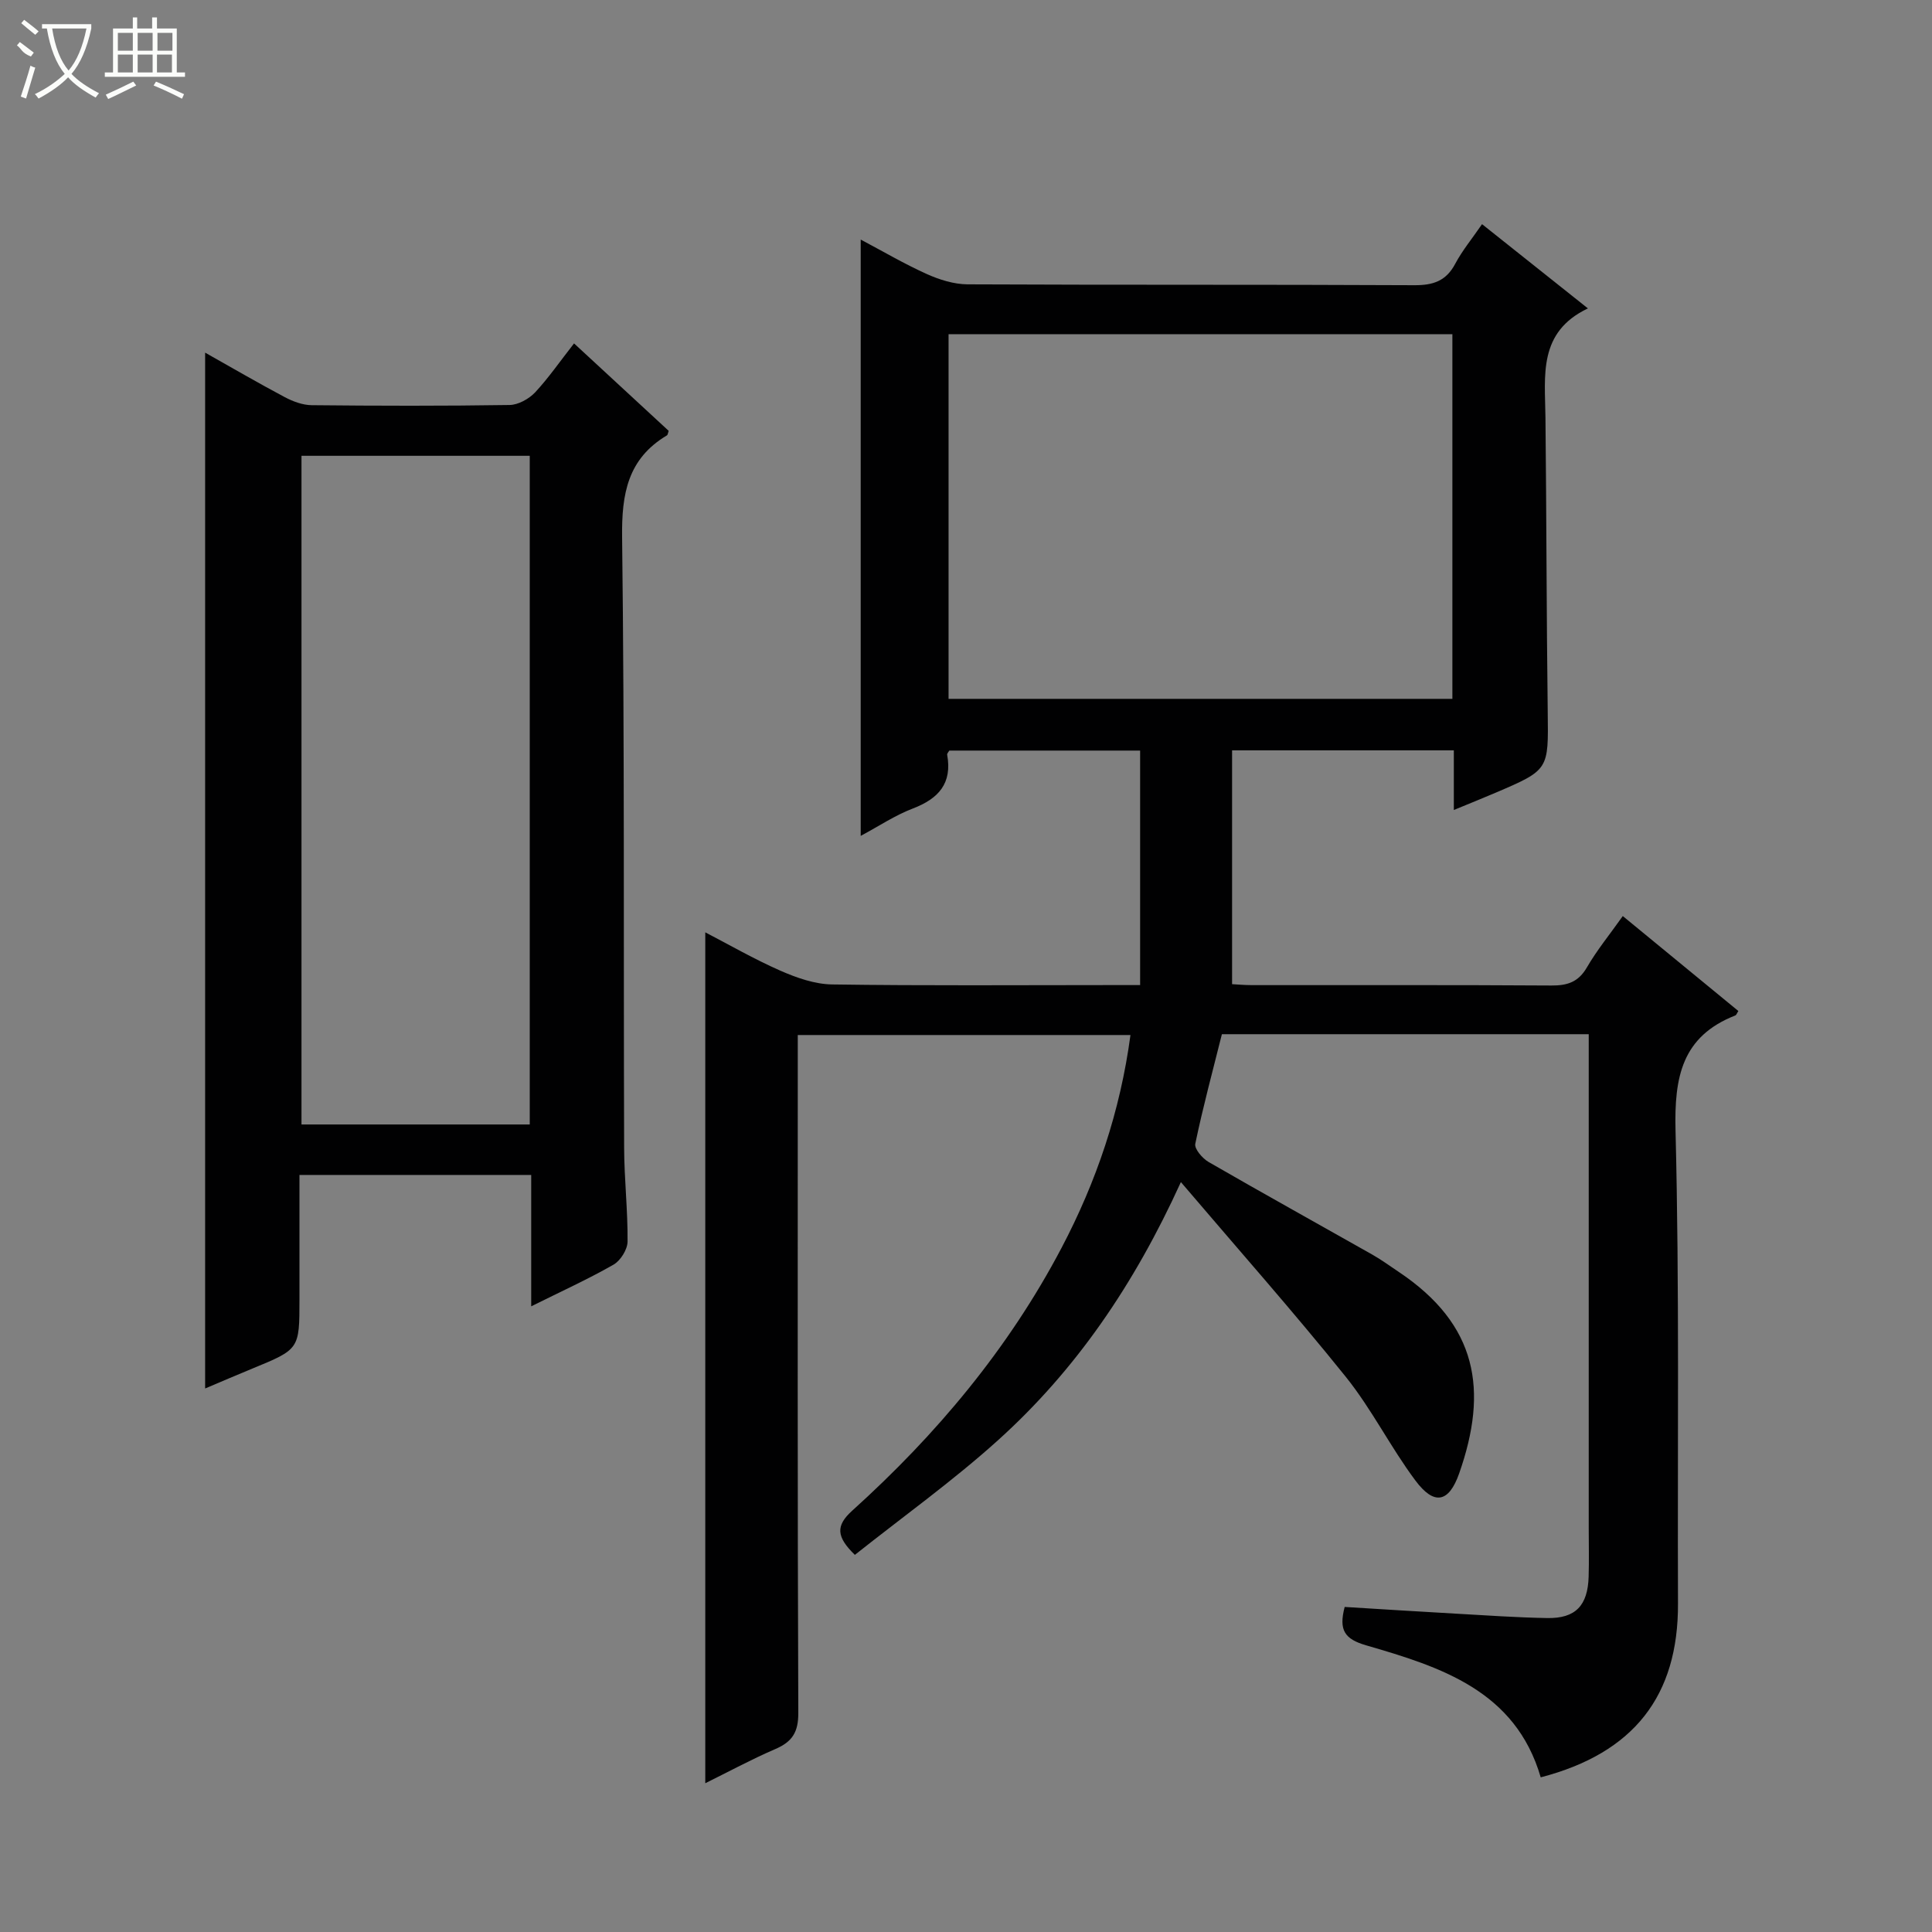 <svg enable-background="new 0 0 400 400" viewBox="0 0 400 400" xmlns="http://www.w3.org/2000/svg"><rect x="0" y="0" width="400" height="400" fill="#808080" stroke="none"/><path d="m328.93 214.12c-25.82 0-50.8 0-75.95 0-1.9 7.6-3.93 15.1-5.51 22.69-.22 1.05 1.48 3.03 2.76 3.77 11.23 6.48 22.58 12.77 33.87 19.16 1.88 1.06 3.63 2.35 5.43 3.55 16.43 10.96 18.61 24.57 12.58 41.75-2.13 6.07-5.17 6.71-9.07 1.48-5.16-6.91-9.05-14.8-14.44-21.5-10.79-13.42-22.22-26.32-34.11-40.28-9.68 21.26-21.77 38.94-37.89 53.47-9.34 8.42-19.64 15.79-29.61 23.71-3.82-3.73-4.03-6.01-.54-9.16 17.42-15.72 32.34-33.52 43.32-54.38 7.24-13.76 12.16-28.29 14.28-44.09-22.97 0-45.57 0-68.88 0v5.85c0 44.83-.07 89.66.11 134.49.02 3.99-1.24 5.97-4.73 7.48-5.01 2.16-9.82 4.77-14.53 7.09 0-58.83 0-117.46 0-176.17 4.94 2.56 10.11 5.55 15.55 7.94 3.37 1.48 7.13 2.8 10.74 2.85 19.16.28 38.33.13 57.49.13h6.25c0-16.36 0-32.26 0-48.55-12.76 0-26.14 0-39.51 0-.16.3-.48.61-.44.85 1.08 5.93-1.77 9.1-7.1 11.14-3.67 1.4-7.01 3.64-10.8 5.67 0-41.21 0-82 0-123.46 4.66 2.47 9.05 5.05 13.67 7.13 2.62 1.18 5.62 2.12 8.45 2.14 30.83.15 61.66.02 92.49.18 3.9.02 6.58-.86 8.47-4.42 1.46-2.75 3.49-5.2 5.56-8.22 7.22 5.74 14.21 11.3 21.92 17.44-10.37 4.93-8.88 13.94-8.79 22.57.22 20.33.21 40.66.47 60.98.15 11.98.3 11.98-10.78 16.72-2.71 1.16-5.44 2.25-8.66 3.58 0-4.46 0-8.25 0-12.35-15.22 0-30.11 0-45.91 0v48.41c.94.05 2.53.2 4.13.2 20.66.02 41.33-.06 61.99.08 3.32.02 5.58-.72 7.34-3.75 2.07-3.57 4.72-6.8 7.43-10.63 8.12 6.67 16.03 13.16 23.93 19.66-.29.43-.4.82-.64.92-11.08 4.35-12.64 12.79-12.37 23.8.82 32.64.39 65.32.51 97.98.07 19.1-9.14 30.94-28.42 35.96-5.23-17.94-20.68-22.85-36.14-27.33-4.47-1.3-5.71-3.13-4.45-7.95 7.57.46 15.29.96 23.01 1.39 6.31.36 12.62.8 18.94.91 5.84.1 8.38-2.57 8.56-8.56.1-3.33.02-6.67.02-10 0-32.16 0-64.33 0-96.49 0-1.83 0-3.62 0-5.83zm-132.54-144.93v75.5h104.31c0-25.27 0-50.28 0-75.5-34.86 0-69.43 0-104.31 0z" fill="#010102"/><path d="m118.85 71.1c6.72 6.21 13.17 12.17 19.59 18.1-.15.41-.17.82-.36.94-8.1 4.83-9.39 12.06-9.28 21.05.52 42.14.28 84.29.42 126.44.02 6.48.77 12.95.71 19.43-.02 1.64-1.46 3.95-2.92 4.78-5.29 3.02-10.86 5.55-17.03 8.62 0-9.53 0-18.26 0-27.2-16.07 0-31.67 0-47.98 0v25.77c0 10.31 0 10.31-9.76 14.32-3.18 1.31-6.34 2.67-9.77 4.12 0-71.7 0-142.82 0-214.46 5.57 3.14 10.98 6.29 16.5 9.22 1.68.89 3.69 1.64 5.56 1.66 13.66.14 27.32.17 40.98-.04 1.8-.03 4-1.26 5.29-2.62 2.81-3.03 5.17-6.46 8.05-10.13zm-9.17 161.71c0-46.47 0-92.48 0-138.44-16.03 0-31.74 0-47.26 0v138.44z" fill="#010102"/><g fill="#fbfcfa"><path d="m6.4 11.7c-2-.8-1.9-1.6-2.9-2.3l.6-.7c.9.7 1.9 1.4 2.9 2.2zm-2.1 8.3c.7-2.1 1.4-4.2 2-6.4.2.1.6.3 1 .4-.7 2.3-1.3 4.4-1.9 6.4zm3-12.8c-1.1-.9-2.1-1.7-2.9-2.4l.6-.7c1 .8 2 1.5 3 2.4zm1.4-1.3v-.9h10.2v.9c-.9 4.2-2.3 7.3-4.1 9.4 1.3 1.4 3.2 2.7 5.7 4-.2.2-.4.5-.7.9-2.5-1.4-4.4-2.7-5.7-4.2-1.4 1.5-3.5 3-6.1 4.4 0 0 0 0-.1-.1-.3-.4-.5-.7-.7-.8 2.7-1.3 4.7-2.8 6.2-4.2-1.8-2.2-3-5.3-3.7-9.4zm9.2 0h-7.1c.6 3.8 1.7 6.7 3.4 8.7 1.7-2 2.9-4.8 3.7-8.7z"/><path d="m31.6 3.6h.9v2.3h4.1v9.1h1.7v.9h-16.6v-.9h1.7v-9.1h4.1v-2.3h.9v2.3h3.1v-2.3zm-4 13.3.6.8c-1.9.9-3.8 1.9-5.8 2.8-.2-.3-.3-.6-.5-.9 2-.9 3.9-1.8 5.7-2.7zm-3.2-10.1v3.7h3.1v-3.7zm0 4.5v3.7h3.1v-3.7zm4.1-4.5v3.7h3.1v-3.7zm0 4.5v3.7h3.1v-3.7zm9.1 9.1c-2.1-1.1-4.1-2-5.8-2.7l.5-.8c2.2.9 4.1 1.8 5.8 2.6l-.4.9zm-1.9-13.6h-3.1v3.7h3.1zm-3.2 4.5v3.7h3.1v-3.7z"/></g></svg>